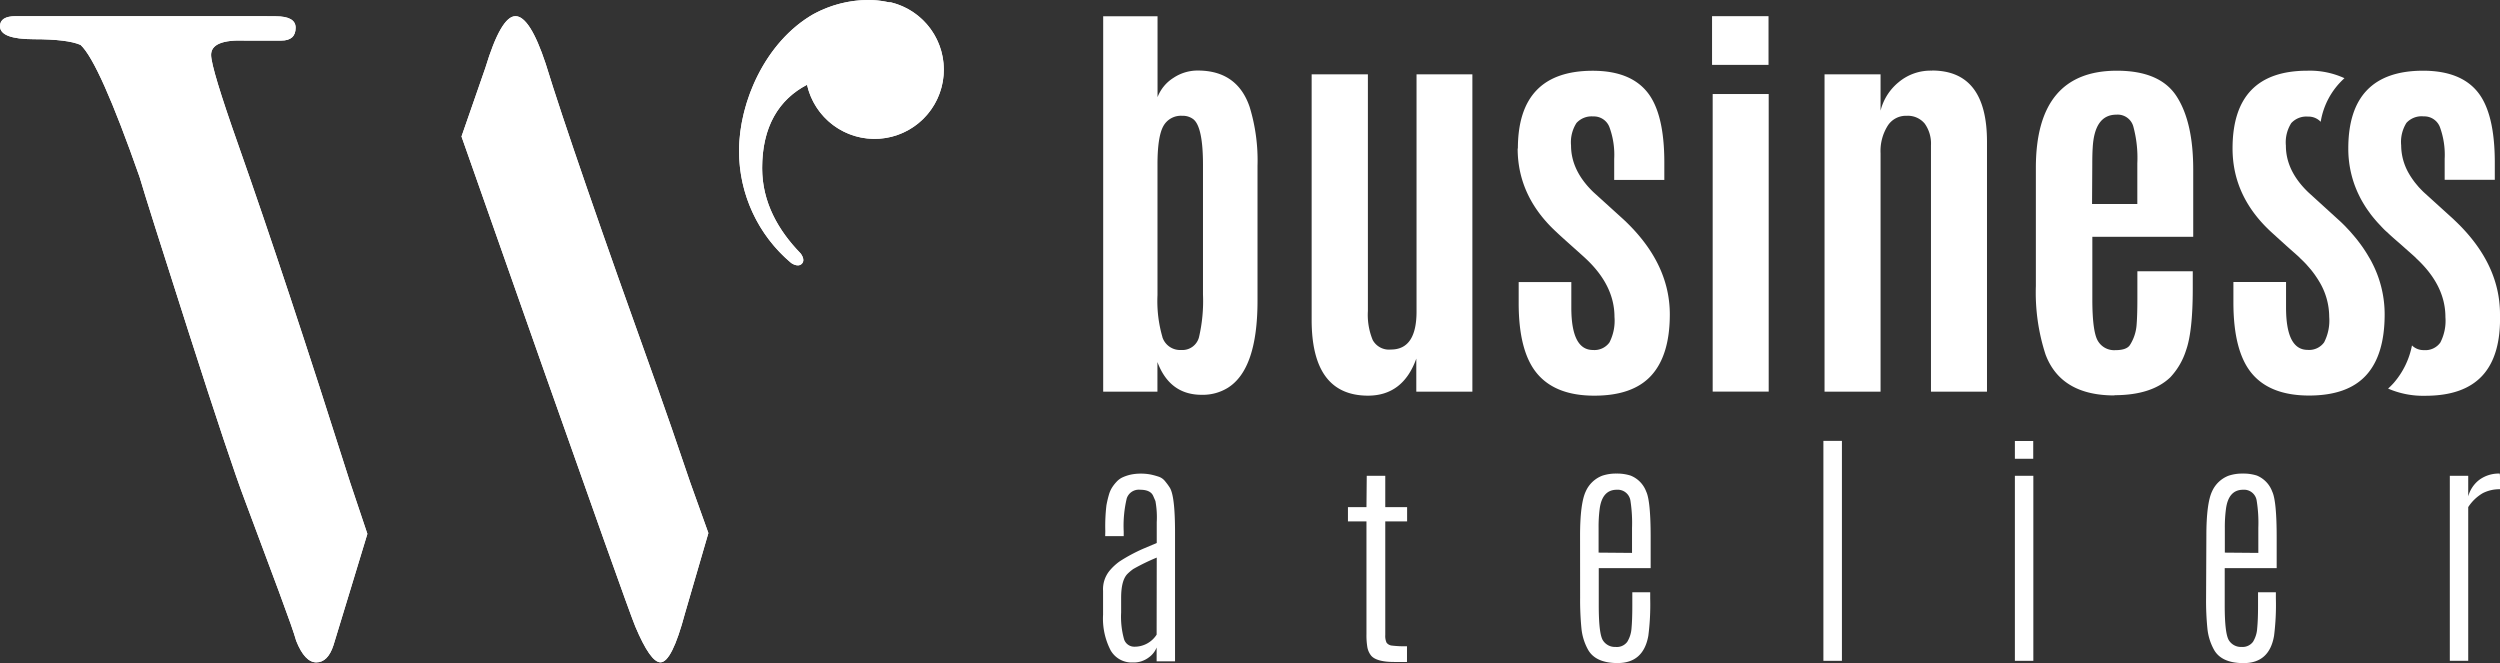 <svg id="Capa_1" data-name="Capa 1" xmlns="http://www.w3.org/2000/svg" xmlns:xlink="http://www.w3.org/1999/xlink" viewBox="0 0 437.37 116"><rect x="0" y="0" width="437.37" height="116" fill="#333333" stroke="none"/><defs><style>.cls-1{fill:#fff;}.cls-2{fill:none;}.cls-3{clip-path:url(#clip-path);}.cls-4{clip-path:url(#clip-path-2);}.cls-5{clip-path:url(#clip-path-3);}</style><clipPath id="clip-path"><path class="cls-1" d="M45.22,2.83H2.76C.92,2.83,0,3.42,0,4.59,0,6.1,2,6.86,5.91,6.86s6.67.33,8.19,1q3.26,3,10.32,23.11Q25.67,35.25,33,58.1t9.82,29.39l6,16.08c1.68,4.52,2.68,7.37,3,8.55,1,2.51,2.18,3.76,3.52,3.76s2.35-1,3-3c2.14-6.92,4-13.2,5.93-19.48l-3-8.94Q50,48.93,41.7,25.38,36.93,11.87,36.93,9.61c0-1.84,2-2.67,6-2.51h6.28c1.67,0,2.51-.75,2.51-2.25,0-1.34-1.17-2-3.51-2Zm39.69,9.05-4.17,12s28.63,81.53,30.4,85.72,3.23,6.27,4.41,6.27q2,0,4.28-8.54,2.19-7.57,4.1-14.07l-3.16-8.81q-3.73-11-5.72-16.56Q100,25.94,95.46,11.13q-2.76-8.3-5.28-8.3t-5.27,9.05"/></clipPath><clipPath id="clip-path-2"><path class="cls-1" d="M142.3,2.48c-8.4,4.82-13,15.36-13,23.9A25.54,25.54,0,0,0,138.41,46s1.17.86,1.87.14-.24-1.83-.24-1.83c-3.88-4-6.7-8.91-6.7-14.9,0-7.26,2.92-12,7.85-14.58A12.11,12.11,0,1,0,155.84.41h0l-.19,0c-.23,0-.47-.09-.71-.12A16.5,16.5,0,0,0,152.08,0a20.25,20.25,0,0,0-9.78,2.48"/></clipPath><clipPath id="clip-path-3"><rect class="cls-2" width="437.37" height="116"/></clipPath></defs><title>LOGO BA</title><path class="cls-1" d="M45.22,2.83H2.76C.92,2.83,0,3.42,0,4.59,0,6.1,2,6.86,5.91,6.86s6.67.33,8.19,1q3.26,3,10.32,23.11Q25.67,35.25,33,58.1t9.82,29.39l6,16.08c1.68,4.52,2.68,7.37,3,8.55,1,2.51,2.18,3.76,3.52,3.76s2.35-1,3-3c2.14-6.92,4-13.2,5.93-19.48l-3-8.94Q50,48.93,41.7,25.38,36.93,11.87,36.93,9.61c0-1.84,2-2.67,6-2.51h6.28c1.67,0,2.51-.75,2.51-2.25,0-1.34-1.17-2-3.51-2Zm39.69,9.05-4.17,12s28.63,81.53,30.4,85.72,3.23,6.27,4.41,6.27q2,0,4.28-8.54,2.19-7.57,4.1-14.07l-3.16-8.81q-3.73-11-5.72-16.56Q100,25.94,95.46,11.13q-2.76-8.3-5.28-8.3t-5.27,9.05"/><g class="cls-3"><rect class="cls-1" x="-16.63" y="-16.22" width="157.2" height="151.17" transform="translate(-17.69 27.45) rotate(-21.94)"/></g><path class="cls-1" d="M142.3,2.48c-8.4,4.82-13,15.36-13,23.9A25.54,25.54,0,0,0,138.41,46s1.17.86,1.87.14-.24-1.83-.24-1.83c-3.88-4-6.7-8.91-6.7-14.9,0-7.26,2.92-12,7.85-14.58A12.11,12.11,0,1,0,155.84.41h0l-.19,0c-.23,0-.47-.09-.71-.12A16.5,16.5,0,0,0,152.08,0a20.25,20.25,0,0,0-9.78,2.48"/><g class="cls-4"><rect class="cls-1" x="121.84" y="-5" width="50.73" height="56.82" transform="translate(1.91 56.69) rotate(-21.94)"/></g><g class="cls-5"><path class="cls-1" d="M429.27,38.38h0L424,33.6c-.29-.28-.56-.57-.83-.85l-.41-.49-.28-.34q-.25-.33-.48-.66l-.1-.15c-.17-.25-.33-.51-.48-.77a9.91,9.91,0,0,1-1.34-4.91A6.29,6.29,0,0,1,421,21.5,3.59,3.59,0,0,1,424,20.36a2.93,2.93,0,0,1,2.84,1.83,14.1,14.1,0,0,1,.85,5.6v3.67h8.77v-3q0-8.66-3-12.37t-9.53-3.72q-13.1,0-13.1,13.61a18.58,18.58,0,0,0,1.06,6.26c.16.44.33.87.52,1.3.1.23.22.47.33.7.19.39.39.77.61,1.14.12.21.25.42.38.63.24.38.49.75.76,1.11.11.15.21.3.32.44.36.47.74.92,1.15,1.38l.3.32c.45.48.91,1,1.42,1.41l.12.12c.3.29.95.88,2,1.78l.53.47c1.49,1.33,2.28,2,2.38,2.15,3.41,3.16,5.11,6.58,5.11,10.29a8.29,8.29,0,0,1-.89,4.45,3.21,3.21,0,0,1-2.88,1.32,2.87,2.87,0,0,1-2.08-.82,14.08,14.08,0,0,1-3.18,6.55,12.22,12.22,0,0,1-1,1,15.41,15.41,0,0,0,6.52,1.26q6.76,0,10-3.55T437.37,55q0-9.06-8.1-16.61"/><path class="cls-1" d="M415.13,46.24l-.05-.09q-.25-.51-.54-1l-.18-.3c-.15-.26-.31-.53-.48-.79l-.24-.37c-.16-.24-.32-.48-.49-.71l-.29-.4-.52-.68-.32-.39-.58-.68-.33-.38-.67-.71c-.1-.11-.2-.22-.31-.32q-.51-.52-1.05-1l-5.25-4.78q-3.93-3.77-3.92-8.18a6.28,6.28,0,0,1,.94-3.92,3.57,3.57,0,0,1,2.92-1.14,2.91,2.91,0,0,1,2.23.91,13.08,13.08,0,0,1,4.16-7.63,14.47,14.47,0,0,0-6.48-1.31q-13.1,0-13.1,13.61,0,8.44,6.85,14.69Q397.79,41,400,43c1.49,1.33,2.28,2,2.38,2.15.38.35.74.71,1.08,1.07l.51.58.39.46c.21.26.41.53.6.79l.15.22c.21.31.42.62.6.93a12,12,0,0,1,1.78,6.23,8.31,8.31,0,0,1-.89,4.46,3.21,3.21,0,0,1-2.88,1.32q-3.78,0-3.78-7.4V49.33h-9.21v3.59q0,8.55,3.22,12.41t10,3.87q6.76,0,10-3.55T417.19,55a19.6,19.6,0,0,0-2.06-8.75"/><path class="cls-1" d="M202.49,63.34v5.18H193V2.84h9.51V17a6.92,6.92,0,0,1,2.77-3.37,7.61,7.61,0,0,1,4.26-1.29q6.9,0,9.08,6.36A32,32,0,0,1,220,29V52.6q0,12-5.2,15.25a8.33,8.33,0,0,1-4.52,1.22h-.18q-5.49-.07-7.61-5.73m.86-4.39a3.25,3.25,0,0,0,3.29,2.28A3,3,0,0,0,209.76,59a28,28,0,0,0,.7-7.49V28.81c0-4.41-.57-7.07-1.69-7.95a3,3,0,0,0-1.94-.6,3.5,3.5,0,0,0-3.33,1.85q-1,1.86-1,6.66V51.64a22.53,22.53,0,0,0,.86,7.31"/><path class="cls-1" d="M239.35,69.22q-9.89,0-9.88-13.29V13h9.84V54.42a11.49,11.49,0,0,0,.85,5.08,3.25,3.25,0,0,0,3.18,1.65q4.49,0,4.48-6.66l0-41.48h9.77V68.52h-9.81V62.74q-2.32,6.48-8.47,6.48"/><path class="cls-1" d="M265.55,26q0-13.62,13.1-13.62,6.51,0,9.52,3.72t3,12.38v3h-8.77V27.81a14,14,0,0,0-.85-5.61,2.91,2.91,0,0,0-2.83-1.83,3.56,3.56,0,0,0-2.92,1.15,6.25,6.25,0,0,0-.95,3.92q0,4.41,3.92,8.18l5.26,4.77q8.1,7.56,8.1,16.62,0,7.1-3.22,10.66t-10,3.55q-6.76,0-10-3.87t-3.22-12.41V49.35h9.21v4.47q0,7.41,3.78,7.41a3.24,3.24,0,0,0,2.89-1.32,8.32,8.32,0,0,0,.88-4.46q0-5.55-5.1-10.28c-.1-.1-.9-.82-2.39-2.15s-2.36-2.12-2.61-2.37q-6.84-6.26-6.84-14.69"/><path class="cls-1" d="M299.52,2.83h9.88v8.52h-9.88Zm.11,13.62h9.8V68.51h-9.8Z"/><path class="cls-1" d="M338,12.34q9.63,0,9.62,12.47V68.52h-9.8V25.41a6,6,0,0,0-1.09-3.78,3.83,3.83,0,0,0-3.17-1.37A3.76,3.76,0,0,0,330.25,22,8.3,8.3,0,0,0,329,26.81V68.52h-9.8V13H329v6.36a9.37,9.37,0,0,1,3.19-5,8.65,8.65,0,0,1,5.73-2"/><path class="cls-1" d="M369.93,69.18q-9.36,0-12.06-7.14a35,35,0,0,1-1.7-12V29.37q0-17,14.17-17,7.55,0,10.45,4.48t2.91,12.73V41.43H366.05V52.34q0,5.77,1,7.35a3.29,3.29,0,0,0,3,1.57c1.34,0,2.2-.3,2.59-.92A7.59,7.59,0,0,0,373.78,57c.1-1.14.15-2.69.15-4.67V47.46h9.69v3q0,7.55-1.18,10.84A12.32,12.32,0,0,1,379.7,66q-3.26,3.13-9.77,3.14M366,35.69h7.92v-7.1a21,21,0,0,0-.72-6.53,2.84,2.84,0,0,0-2.94-2h0q-3.86,0-4.15,5.88c-.05.74-.07,1.7-.07,2.89Z"/><path class="cls-1" d="M193.37,92.93a31.34,31.34,0,0,1,.2-4.54c.13-.69.27-1.28.42-1.79a4.89,4.89,0,0,1,.54-1.27,6.61,6.61,0,0,1,.77-1,3.33,3.33,0,0,1,1.07-.81,7.36,7.36,0,0,1,1.42-.48,8.31,8.31,0,0,1,1.8-.18,8.85,8.85,0,0,1,1.79.17,13,13,0,0,1,1.4.39,2.43,2.43,0,0,1,1.05.77c.29.36.54.68.74,1,.69.93,1,3.59,1,8v22.51h-3.22v-2.42A3.9,3.9,0,0,1,201,115a4.39,4.39,0,0,1-2.86.9,4.23,4.23,0,0,1-3.85-2.15,12.1,12.1,0,0,1-1.31-6.22v-4.15a5.11,5.11,0,0,1,1.07-3.45,9.23,9.23,0,0,1,1.85-1.73A29.16,29.16,0,0,1,200,96l2.37-1V91.35a15.81,15.81,0,0,0-.23-3.69l-.39-.9c-.32-.72-1.08-1.08-2.29-1.08a2.22,2.22,0,0,0-2.34,1.52,20.81,20.81,0,0,0-.53,5.79v.8h-3.24Zm9,4.62a36.5,36.5,0,0,0-4.11,2,8.26,8.26,0,0,0-1,.84c-.75.75-1.12,2.15-1.12,4.21v2.56a14.62,14.62,0,0,0,.51,4.67,1.88,1.88,0,0,0,1.86,1.31,4.57,4.57,0,0,0,3.84-2.11Z"/><path class="cls-1" d="M239.11,83.24h3.24v5.48h3.82v2.5h-3.82V111.1a2.78,2.78,0,0,0,.23,1.34,1.35,1.35,0,0,0,.89.5,18.45,18.45,0,0,0,2.68.12v2.75H243.9c-2,0-3.36-.36-4-1.08a3.31,3.31,0,0,1-.68-1.48,12.88,12.88,0,0,1-.16-2.32V91.22h-3.24v-2.5h3.24Z"/><path class="cls-1" d="M276.43,93.73q0-5.66,1-7.77a5.19,5.19,0,0,1,2.89-2.74,7.59,7.59,0,0,1,2.49-.37,7.78,7.78,0,0,1,2.45.35A4.8,4.8,0,0,1,288,86q.78,1.62.78,8v5.39h-9.08v6.52c0,3.34.24,5.38.74,6.14a2.48,2.48,0,0,0,2.2,1.13,2.26,2.26,0,0,0,2.05-.9,5.22,5.22,0,0,0,.74-2.35c.09-1,.14-2.25.14-3.89v-2.42h3.13v1.06a42.58,42.58,0,0,1-.33,6.56Q287.51,116,283,116q-3.93,0-5.22-2.42a9.58,9.58,0,0,1-1.11-3.64,51.09,51.09,0,0,1-.23-5.36Zm9.09,3V92.35a25.55,25.55,0,0,0-.28-4.77,2.25,2.25,0,0,0-2.38-1.9c-1.7,0-2.7,1.11-3,3.34a24.15,24.15,0,0,0-.19,3.33v4.33Z"/><rect class="cls-1" x="319" y="77.13" width="3.24" height="38.48"/><path class="cls-1" d="M352.5,77.15h3.21v3.11H352.5Zm0,6.09h3.23v32.37H352.5Z"/><path class="cls-1" d="M386,93.73q0-5.66,1-7.77a5.2,5.2,0,0,1,2.9-2.74,7.59,7.59,0,0,1,2.49-.37,7.78,7.78,0,0,1,2.45.35A4.83,4.83,0,0,1,397.52,86q.78,1.62.78,8v5.39h-9.09v6.52c0,3.34.25,5.38.75,6.14a2.48,2.48,0,0,0,2.2,1.13,2.28,2.28,0,0,0,2-.9,5.1,5.1,0,0,0,.73-2.35c.1-1,.15-2.25.15-3.89v-2.42h3.12v1.06a43,43,0,0,1-.32,6.56c-.55,3.18-2.32,4.77-5.33,4.77q-3.93,0-5.22-2.42a9.58,9.58,0,0,1-1.11-3.64,48.48,48.48,0,0,1-.23-5.36Zm9.09,3V92.35a24.38,24.38,0,0,0-.29-4.77,2.23,2.23,0,0,0-2.37-1.9c-1.7,0-2.7,1.11-3,3.34a24,24,0,0,0-.2,3.33v4.33Z"/><path class="cls-1" d="M437.28,82.85q.09,0,.09.69c0,.46,0,.92,0,1.38v.67a6.45,6.45,0,0,0-3,.68,7.57,7.57,0,0,0-2.56,2.45v26.89h-3.22V83.24h3.22v3.6a5.46,5.46,0,0,1,2-2.94,5.77,5.77,0,0,1,3.53-1.05"/></g></svg>